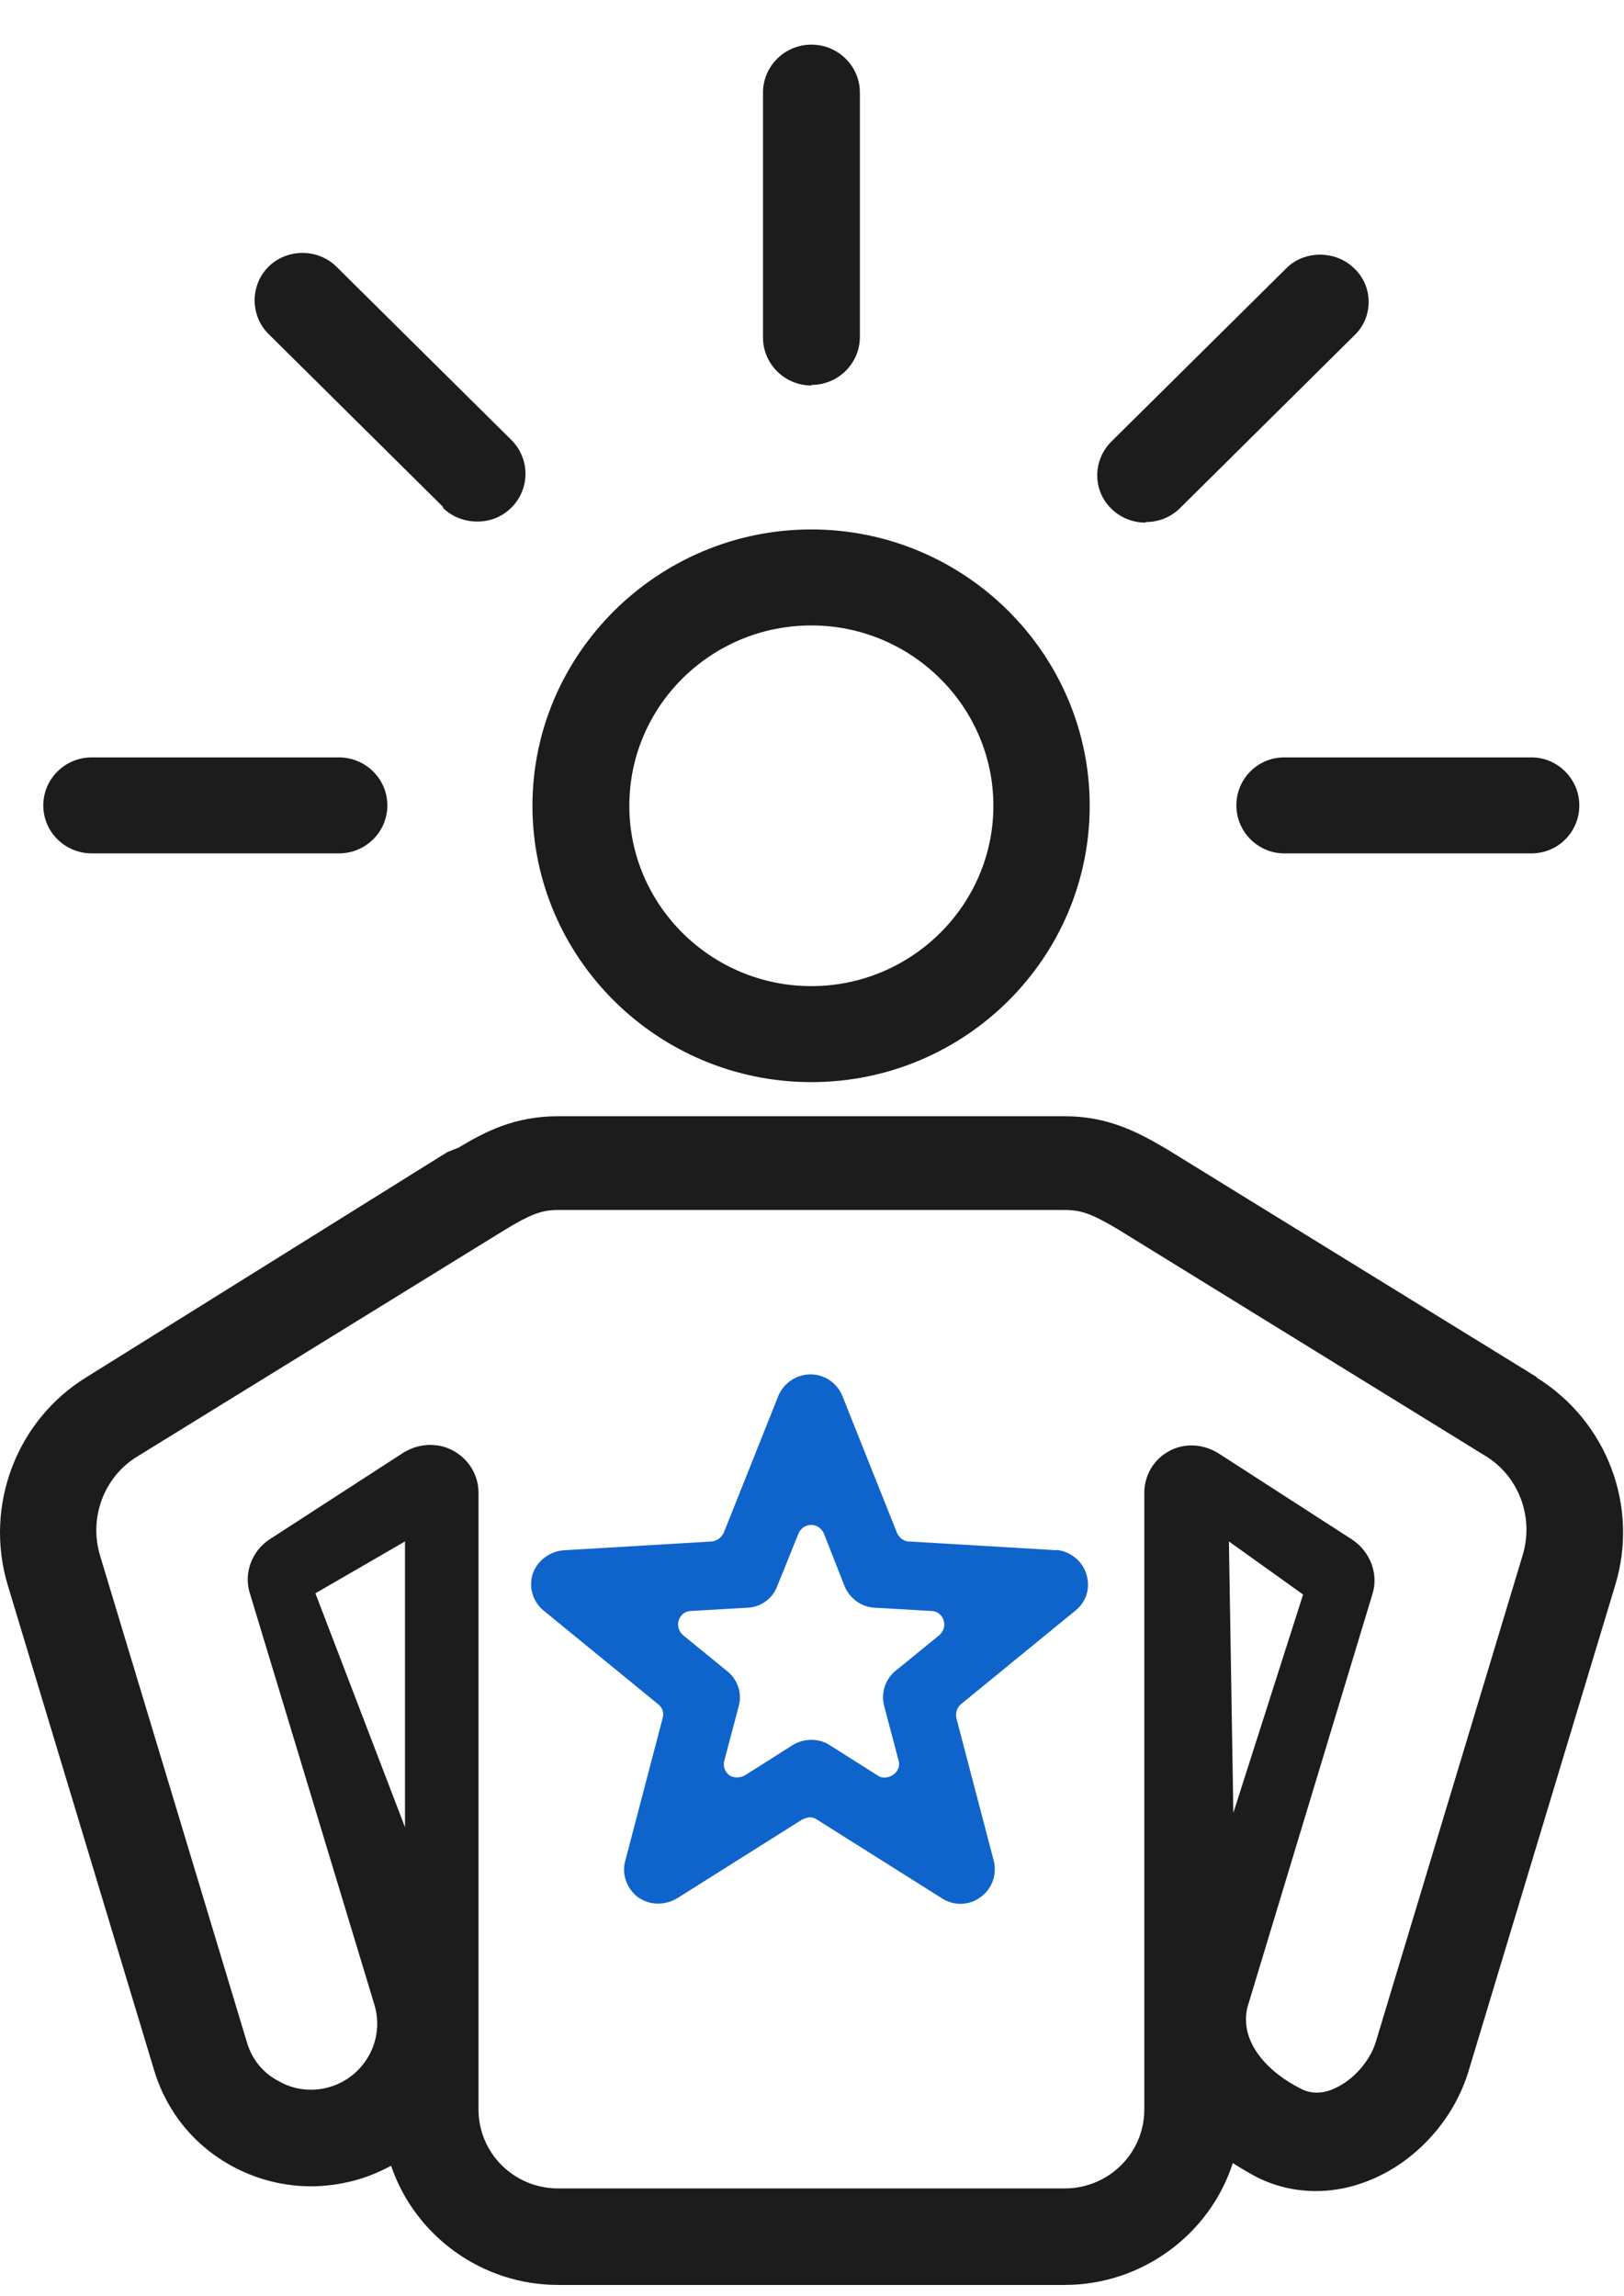 <svg width="29" height="41" viewBox="0 0 29 41" fill="none" xmlns="http://www.w3.org/2000/svg">
<path d="M27.442 24.588L20.841 20.521C20.324 20.215 19.788 19.93 19.012 19.93H9.966C9.191 19.93 8.664 20.205 8.187 20.491L7.988 20.57L1.546 24.588C0.294 25.356 -0.283 26.882 0.135 28.291L2.759 36.986C2.988 37.725 3.485 38.326 4.171 38.69C4.856 39.054 5.642 39.133 6.387 38.916C6.596 38.857 6.795 38.769 6.984 38.67C7.411 39.921 8.604 40.797 9.966 40.797H19.012C20.394 40.797 21.607 39.891 22.014 38.621C22.154 38.71 22.303 38.798 22.452 38.877C23.088 39.192 23.823 39.202 24.509 38.907C25.315 38.562 25.961 37.833 26.219 36.996L28.844 28.3C29.271 26.892 28.695 25.376 27.442 24.598V24.588ZM22.283 35.814L24.509 28.458C24.619 28.104 24.47 27.709 24.152 27.493L21.756 25.947C21.487 25.779 21.149 25.76 20.881 25.907C20.603 26.055 20.434 26.341 20.434 26.656V37.666C20.434 38.444 19.797 39.074 19.012 39.074H9.966C9.181 39.074 8.545 38.444 8.545 37.666V26.656C8.545 26.341 8.376 26.055 8.087 25.898C7.958 25.829 7.819 25.799 7.68 25.799C7.511 25.799 7.352 25.848 7.203 25.937L4.817 27.483C4.499 27.69 4.35 28.084 4.459 28.438L6.686 35.795C6.874 36.415 6.517 37.075 5.89 37.262C5.592 37.351 5.264 37.321 4.986 37.163C4.697 37.016 4.499 36.77 4.409 36.464L1.785 27.769C1.586 27.099 1.854 26.37 2.451 26.006L9.032 21.948C9.459 21.692 9.658 21.604 9.966 21.604H19.012C19.32 21.604 19.509 21.683 19.947 21.939L26.527 25.996C27.124 26.36 27.392 27.089 27.193 27.759L24.569 36.455C24.46 36.809 24.162 37.144 23.823 37.292C23.674 37.361 23.446 37.41 23.227 37.292C22.67 37.016 22.084 36.455 22.293 35.775L22.283 35.814ZM7.232 27.522V32.624L5.632 28.448L7.232 27.522ZM23.267 28.478L22.024 32.368L21.945 27.522L23.267 28.468V28.478Z" fill="#1D1C1C"/>
<path d="M7.907 9.065C8.066 9.223 8.285 9.312 8.523 9.312C8.762 9.312 8.971 9.223 9.13 9.065C9.468 8.731 9.468 8.189 9.13 7.854L6.008 4.762C5.849 4.604 5.63 4.516 5.402 4.516C5.173 4.516 4.954 4.604 4.795 4.762C4.636 4.919 4.547 5.136 4.547 5.363C4.547 5.589 4.636 5.806 4.795 5.963L7.917 9.056L7.907 9.065Z" fill="#1D1C1C"/>
<path d="M1.638 15.237H6.052C6.529 15.237 6.917 14.853 6.917 14.38C6.917 13.908 6.529 13.523 6.052 13.523H1.638C1.161 13.523 0.773 13.908 0.773 14.38C0.773 14.853 1.161 15.237 1.638 15.237Z" fill="#1D1C1C"/>
<path d="M22.078 14.38C22.078 14.853 22.466 15.237 22.933 15.237H27.347C27.824 15.237 28.202 14.853 28.202 14.38C28.202 13.908 27.814 13.523 27.347 13.523H22.933C22.456 13.523 22.078 13.908 22.078 14.38Z" fill="#1D1C1C"/>
<path d="M20.464 9.321C20.692 9.321 20.911 9.232 21.07 9.074L24.181 5.992C24.35 5.834 24.44 5.618 24.44 5.391C24.44 5.165 24.35 4.948 24.181 4.791C23.853 4.466 23.287 4.466 22.969 4.791L19.847 7.883C19.509 8.218 19.509 8.759 19.847 9.084C20.006 9.242 20.225 9.331 20.454 9.331L20.464 9.321Z" fill="#1D1C1C"/>
<path d="M14.49 6.873C14.967 6.873 15.355 6.489 15.355 6.016V1.654C15.355 1.181 14.967 0.797 14.49 0.797C14.013 0.797 13.625 1.181 13.625 1.654V6.026C13.625 6.499 14.013 6.883 14.49 6.883V6.873Z" fill="#1D1C1C"/>
<path d="M14.488 19.321C17.232 19.321 19.459 17.105 19.459 14.387C19.459 11.669 17.222 9.453 14.488 9.453C11.754 9.453 9.508 11.669 9.508 14.387C9.508 17.105 11.745 19.321 14.488 19.321ZM11.238 14.387C11.238 12.604 12.699 11.167 14.488 11.167C16.277 11.167 17.739 12.614 17.739 14.387C17.739 16.16 16.277 17.607 14.488 17.607C12.699 17.607 11.238 16.16 11.238 14.387Z" fill="#1D1C1C"/>
<path d="M18.889 27.68L16.235 27.523C16.136 27.523 16.056 27.454 16.016 27.365L15.042 24.923C14.953 24.697 14.724 24.539 14.476 24.539C14.227 24.539 13.998 24.687 13.899 24.923L12.925 27.365C12.885 27.454 12.805 27.513 12.706 27.523L10.062 27.68C9.813 27.7 9.595 27.868 9.515 28.094C9.435 28.34 9.515 28.596 9.704 28.754L11.752 30.428C11.831 30.487 11.861 30.586 11.831 30.684L11.165 33.225C11.096 33.461 11.195 33.727 11.394 33.875C11.603 34.023 11.871 34.023 12.09 33.895L14.326 32.486C14.326 32.486 14.416 32.447 14.456 32.447C14.495 32.447 14.545 32.457 14.585 32.486L16.822 33.895C17.03 34.032 17.309 34.023 17.507 33.875C17.716 33.727 17.806 33.471 17.746 33.225L17.08 30.684C17.06 30.596 17.08 30.497 17.16 30.428L19.207 28.754C19.406 28.596 19.476 28.34 19.396 28.094C19.317 27.858 19.098 27.69 18.849 27.671L18.889 27.68ZM16.772 29.197L15.986 29.837C15.807 29.985 15.728 30.231 15.788 30.458L16.046 31.433C16.076 31.531 16.036 31.63 15.947 31.689C15.907 31.718 15.847 31.738 15.798 31.738C15.748 31.738 15.708 31.728 15.668 31.698L14.813 31.157C14.615 31.029 14.346 31.039 14.157 31.157L13.303 31.698C13.213 31.748 13.104 31.748 13.024 31.698C12.945 31.639 12.905 31.531 12.935 31.433L13.193 30.458C13.253 30.231 13.173 29.985 12.984 29.837L12.199 29.197C12.12 29.128 12.09 29.03 12.12 28.931C12.149 28.833 12.239 28.764 12.338 28.764L13.352 28.705C13.591 28.695 13.8 28.537 13.879 28.321L14.257 27.385C14.296 27.287 14.386 27.227 14.485 27.227C14.585 27.227 14.674 27.287 14.714 27.385L15.082 28.321C15.171 28.537 15.38 28.695 15.619 28.705L16.633 28.764C16.732 28.764 16.822 28.833 16.851 28.931C16.881 29.03 16.851 29.128 16.772 29.197Z" fill="#0F64CC"/>
</svg>
